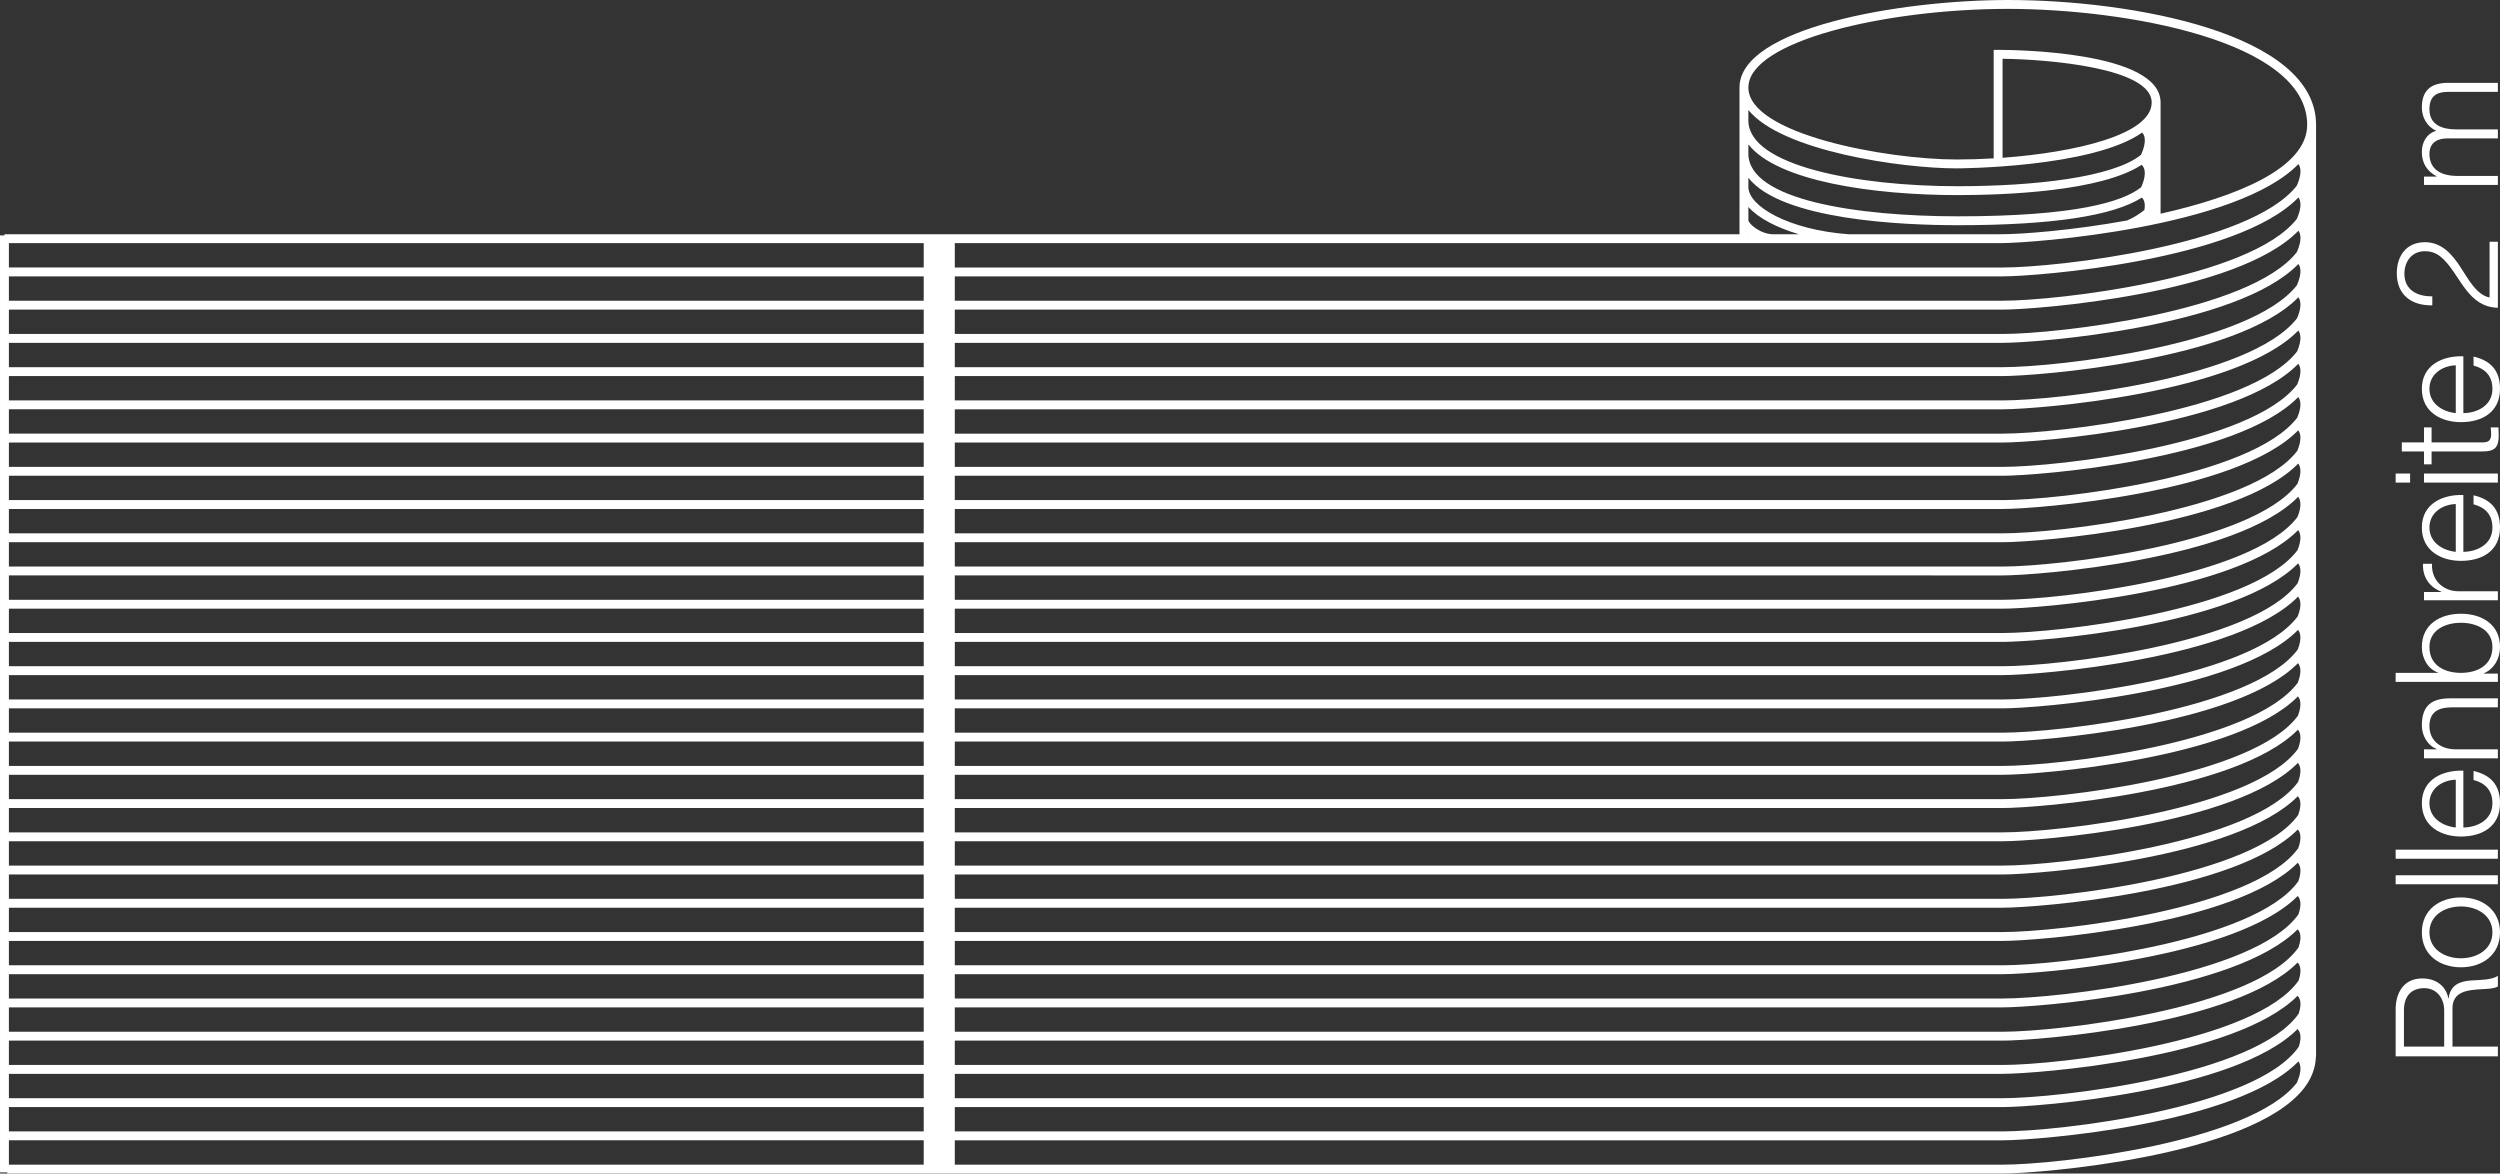<svg viewBox="11.07 13.48 316.27 148.46" xmlns="http://www.w3.org/2000/svg"><rect x="11.07" y="13.48" width="316.27" height="148.46" fill="#333333" stroke="none"/><g fill="#fff"><path d="m327.07 36.875v-1.141h-5.216c-1.956-.018-3.441-.815-3.441-2.789 0-1.449 1.05-1.974 2.318-1.956h6.339v-1.141h-5.288c-1.739 0-3.369-.561-3.369-2.535 0-1.63.833-2.21 2.372-2.21h6.285v-1.141h-6.339c-2.209 0-3.278 1.051-3.278 3.097 0 1.232.598 2.409 1.829 2.97-1.231.344-1.829 1.449-1.829 2.681 0 1.485.725 2.463 1.847 3.061v.054h-1.575v1.05h9.345zm-1.05 7.19v7.046c-1.703-.308-2.826-2.572-3.659-3.804-1.068-1.648-2.391-3.187-4.51-3.187-2.354 0-3.567 1.72-3.567 3.93 0 2.753 1.883 4.111 4.491 4.057v-1.141c-1.865.036-3.531-.779-3.531-2.862 0-1.539.941-2.843 2.589-2.843 1.015 0 1.685.362 2.391 1.05 2.155 2.155 3.079 6.013 6.846 6.104v-8.35h-1.05zm-4.275 21.679c-1.702-.181-3.332-1.213-3.332-3.079 0-1.847 1.612-2.916 3.332-2.97zm.96-7.19c-2.626-.09-5.252 1.105-5.252 4.111 0 2.971 2.481 4.22 4.944 4.22 2.663 0 4.945-1.249 4.945-4.22 0-2.354-1.232-3.586-3.351-4.075v1.141c1.413.363 2.391 1.268 2.391 2.934 0 2.192-2.011 3.061-3.677 3.079v-7.19zm-7.787 10.897v1.141h2.807v1.63h.96v-1.63h6.393c1.594.018 2.101-.507 2.101-2.028 0-.344-.037-.67-.037-1.014h-.978c.037.326.055.652.055.978-.055.815-.489.923-1.232.923h-6.302v-1.901h-.96v1.901h-2.807zm1.05 3.939h-1.829v1.141h1.829zm11.102 0h-9.345v1.141h9.345zm-5.325 9.903c-1.702-.181-3.332-1.213-3.332-3.078 0-1.848 1.612-2.916 3.332-2.971v6.049zm.96-7.19c-2.626-.09-5.252 1.105-5.252 4.112 0 2.97 2.481 4.219 4.944 4.219 2.663 0 4.945-1.249 4.945-4.219 0-2.355-1.232-3.586-3.351-4.075v1.141c1.413.362 2.391 1.267 2.391 2.934 0 2.191-2.011 3.06-3.677 3.078v-7.19zm4.365 13.319v-1.141h-4.981c-1.937 0-3.459-1.413-3.35-3.477h-1.141c-.072 1.684.815 2.952 2.318 3.531v.037h-2.191v1.05h9.345zm0 10.323v-1.05h-1.775v-.037c1.268-.525 2.047-1.829 2.047-3.332 0-2.843-2.3-4.202-4.945-4.202-2.644 0-4.944 1.359-4.944 4.202 0 1.395.706 2.753 2.047 3.242v.036h-5.361v1.141h12.931zm-4.673-7.48c1.938 0 3.985.888 3.985 3.061 0 2.427-2.047 3.278-3.985 3.278-1.938 0-3.984-.851-3.984-3.278 0-2.173 2.046-3.061 3.984-3.061m4.673 17.149v-1.141h-5.451c-1.83-.036-3.206-1.123-3.206-2.934 0-1.847 1.213-2.372 2.825-2.372h5.832v-1.141h-6.013c-2.228 0-3.604.797-3.604 3.423 0 1.322.761 2.572 1.884 2.988v.036h-1.612v1.141h9.345zm-5.325 8.753c-1.702-.181-3.332-1.213-3.332-3.079 0-1.847 1.612-2.915 3.332-2.97zm.96-7.19c-2.626-.09-5.252 1.105-5.252 4.111 0 2.971 2.481 4.22 4.944 4.22 2.663 0 4.945-1.249 4.945-4.22 0-2.354-1.232-3.586-3.351-4.075v1.141c1.413.363 2.391 1.268 2.391 2.934 0 2.192-2.011 3.061-3.677 3.079v-7.19zm4.365 9.996h-12.931v1.141h12.931zm0 3.232h-12.931v1.141h12.931zm-8.657 7.227c0-2.192 1.992-3.278 3.984-3.278 1.993 0 3.985 1.086 3.985 3.278 0 2.191-1.992 3.278-3.985 3.278-1.992 0-3.984-1.087-3.984-3.278m-.96 0c0 2.861 2.264 4.419 4.944 4.419 2.681 0 4.945-1.558 4.945-4.419 0-2.862-2.264-4.419-4.945-4.419-2.68 0-4.944 1.557-4.944 4.419m-2.264 14.448v-4.6c0-1.847.996-2.789 2.572-2.789 1.576 0 2.517 1.286 2.517 2.789v4.6zm11.881 1.232v-1.232h-5.741v-4.672c-.091-2.337 1.92-2.481 3.731-2.59.543-.036 1.503-.036 2.01-.344v-1.359c-.652.544-2.427.544-3.314.598-1.54.091-2.699.58-2.916 2.264h-.036c-.326-1.666-1.667-2.517-3.297-2.517-2.336 0-3.368 1.793-3.368 3.93v5.922h12.931z"/><path d="m264.415 160.82h-132.556v-3.081h132.556c4.398 0 29.712-1.999 37.423-9.983.252.338.505 1.114-.198 2.706-5.928 7.579-30.35 10.358-37.225 10.358m-32.163-117.757c.022.018.043.036.065.053h-.065zm26.519-1.092c11.861 0 19.631-1.174 23.254-3.491.182.153.507.584.326 1.57-.62.497-1.449 1.024-2.197 1.325-6.72 1.215-13.081 1.741-16.095 1.741h-19.127c-7.577-.56-12.666-3.534-12.677-5.97l-.001-1.17c4.197 5.331 19.391 5.995 26.517 5.995m-.038-3.808c5.995 0 18.132-.455 23.264-3.827.229.175.816.868-.051 2.829-2.323 1.864-8.375 3.682-23.175 3.682-12.814 0-26.502-2.079-26.517-7.913v-1.187c3.653 4.667 15.801 6.416 26.479 6.416m-.14-3.38c.21 0 17.162-.065 23.471-4.53.259.248.684.989-.135 2.811-3.557 2.885-13.635 3.975-23.196 3.975-12.752 0-26.472-2.597-26.48-8.304v-1.34c4.2 5.213 19.409 7.388 26.34 7.388m6.516-20.178c14.63 0 37.837 3.98 37.837 14.663 0 5.519-9.007 9.11-18.547 11.25v-14.074c0-6.469-18.448-6.655-20.551-6.655h-.562v13.728c-1.615.096-3.199.142-4.693.142-8.939 0-26.341-3.212-26.341-9.106 0-5.864 17.317-9.948 32.857-9.948m-133.25 138.931h132.556c4.376 0 29.464-1.979 37.308-9.866.227.21.632.816.154 2.242-5.449 7.837-30.485 10.703-37.462 10.703h-132.556zm-119.665 0h115.734v3.078h-115.734zm0 4.203h115.734v3.081h-115.734zm115.734-110.417h-115.734v-3.081h115.734zm3.931 102.009h132.556c4.378 0 29.479-1.978 37.315-9.87.231.218.622.835.137 2.264-5.472 7.826-30.48 10.688-37.452 10.688h-132.556zm-119.665 0h115.734v3.081h-115.734zm0-4.202h115.734v3.078h-115.734zm0-4.205h115.734v3.081h-115.734zm0-4.202h115.734v3.078h-115.734zm0-4.206h115.734v3.081h-115.734zm0-4.202h115.734v3.078h-115.734zm0-4.205h115.734v3.081h-115.734zm0-4.202h115.734v3.079h-115.734zm0-4.205h115.734v3.081h-115.734zm0-4.203h115.734v3.078h-115.734zm0-4.205h115.734v3.081h-115.734zm0-4.202h115.734v3.078h-115.734zm0-4.205h115.734v3.081h-115.734zm0-4.202h115.734v3.078h-115.734zm0-4.202h115.734v3.078h-115.734zm0-4.206h115.734v3.081h-115.734zm0-4.202h115.734v3.078h-115.734zm0-4.205h115.734v3.081h-115.734zm0-4.202h115.734v3.078h-115.734zm0-4.205h115.734v3.081h-115.734zm0-4.203h115.734v3.078h-115.734zm0-4.205h115.734v3.081h-115.734zm0-4.202h115.734v3.079h-115.734zm0-4.205h115.734v3.081h-115.734zm289.647-14.189c.253.341.503 1.122-.209 2.721-5.942 7.57-30.346 10.344-37.217 10.344h-132.556v-3.079h132.556c4.399 0 29.72-1.999 37.426-9.986m-37.426 106.67c4.378 0 29.488-1.981 37.32-9.877.232.223.616.85.121 2.285-5.492 7.814-30.473 10.67-37.441 10.67h-132.556v-3.078zm0-4.205c4.38 0 29.501-1.98 37.326-9.88.235.229.608.866.102 2.308-5.52 7.8-30.466 10.653-37.428 10.653h-132.556v-3.081h132.556zm0-4.202c4.381 0 29.513-1.983 37.332-9.888.236.236.6.882.089 2.326-5.535 7.791-30.462 10.64-37.421 10.64h-132.556v-3.078h132.556zm0-4.206c4.382 0 29.525-1.981 37.337-9.89.238.242.592.897.076 2.34-5.551 7.783-30.457 10.632-37.413 10.632h-132.556v-3.082h132.556zm0-4.202c4.382 0 29.535-1.984 37.342-9.897.24.247.587.911.061 2.362-5.572 7.771-30.452 10.614-37.403 10.614h-132.556v-3.079h132.556zm0-4.205c4.383 0 29.547-1.983 37.348-9.9.241.254.578.927.041 2.385-5.6 7.757-30.443 10.596-37.389 10.596h-132.556v-3.081zm0-4.202c4.384 0 29.559-1.986 37.354-9.909.242.261.571.945.028 2.403-5.614 7.749-30.44 10.584-37.382 10.584h-132.556v-3.078h132.556zm0-4.205c4.385 0 29.571-1.985 37.36-9.911.243.267.562.958.014 2.417-5.63 7.741-30.435 10.575-37.374 10.575h-132.556v-3.081zm0-4.203c4.386 0 29.579-1.987 37.363-9.917.244.271.56.969.001 2.438-5.651 7.73-30.429 10.558-37.364 10.558h-132.556v-3.079zm0-4.205c4.387 0 29.589-1.986 37.368-9.918.245.275.554.979-.018 2.459-5.678 7.715-30.421 10.541-37.35 10.541h-132.556v-3.082zm0-4.202c4.388 0 29.598-1.988 37.373-9.926.246.281.549.992-.03 2.477-5.692 7.707-30.417 10.527-37.343 10.527h-132.556v-3.078zm0-4.205c4.389 0 29.608-1.987 37.377-9.928.247.286.545 1-.041 2.491-5.709 7.698-30.413 10.518-37.336 10.518h-132.556v-3.081h132.556zm0-4.202c4.389 0 29.616-1.99 37.38-9.934.248.289.542 1.01-.055 2.511-5.728 7.687-30.407 10.501-37.325 10.501h-132.556v-3.078h132.556zm0-4.202c4.39 0 29.626-1.991 37.385-9.94.248.294.537 1.02-.073 2.534-5.757 7.673-30.4 10.484-37.312 10.484h-132.556v-3.078h132.556zm0-4.206c4.391 0 29.636-1.991 37.389-9.944.249.299.534 1.032-.084 2.552-5.771 7.665-30.396 10.474-37.305 10.474h-132.556v-3.082zm0-4.202c4.392 0 29.645-1.993 37.394-9.949.249.303.529 1.04-.097 2.565-5.786 7.656-30.391 10.462-37.297 10.462h-132.556v-3.078zm0-4.205c4.393 0 29.653-1.994 37.397-9.953.25.308.527 1.05-.11 2.587-5.807 7.645-30.386 10.447-37.287 10.447h-132.556v-3.081h132.556zm0-4.202c4.393 0 29.663-1.995 37.401-9.958.251.312.523 1.06-.128 2.609-5.834 7.63-30.378 10.427-37.273 10.427h-132.556v-3.078zm0-4.205c4.395 0 29.675-1.994 37.406-9.962.252.319.518 1.073-.14 2.625-5.847 7.623-30.374 10.418-37.266 10.418h-132.556v-3.081zm0-4.203c4.395 0 29.682-1.996 37.41-9.968.252.323.516 1.082-.154 2.647-5.867 7.611-30.368 10.4-37.256 10.4h-132.556v-3.079h132.556zm0-4.205c4.396 0 29.692-1.995 37.414-9.97.252.327.511 1.091-.166 2.66-5.882 7.604-30.363 10.391-37.248 10.391h-132.556v-3.081h132.556zm0-4.202c4.397 0 29.7-1.998 37.418-9.977.252.331.51 1.101-.183 2.685-5.907 7.59-30.356 10.37-37.235 10.37h-132.556v-3.078zm37.423-14.185c.252.337.504 1.112-.196 2.7-5.922 7.582-30.351 10.361-37.227 10.361h-132.556v-3.081h132.556c4.398 0 29.712-1.998 37.423-9.98m-289.644 5.777h115.734v3.078h-115.734zm252.216-15.005v-12.525c5.751.066 18.865 1.143 18.865 5.529 0 4.085-9.715 6.324-18.865 6.996m-32.155 7.9v-1.674c1.263 1.402 3.545 2.609 6.402 3.45h-3.272c-1.653-.011-3.13-1.369-3.13-1.776m3.144 2.903v-.003h28.66c4.441 0 30.021-2.001 37.777-10.001.255.34.516 1.124-.212 2.747-5.958 7.563-30.341 10.336-37.209 10.336h-132.556v-3.082h103.512c.009 0 .019.003.028.003m29.71-30.762c-13.703 0-33.98 3.52-33.98 11.072v4.182l.001 4.19h-.001c0 .003.001.005.001.009l.001 4.204h-.002c0 .003.002.006.002.009v2.595h-.002v3.374h-219.497v.143h-.562v118.539h.919v.146h252.426c4.541 0 31.383-2.132 38.119-10.782l.015.009c.02-.03.042-.076.062-.109.869-1.15 1.37-2.417 1.433-3.805l.021-.072-.009-.057c.001-.055.014-.105.014-.16v-117.7c0-11.582-23.3-15.787-38.961-15.787"/></g></svg>